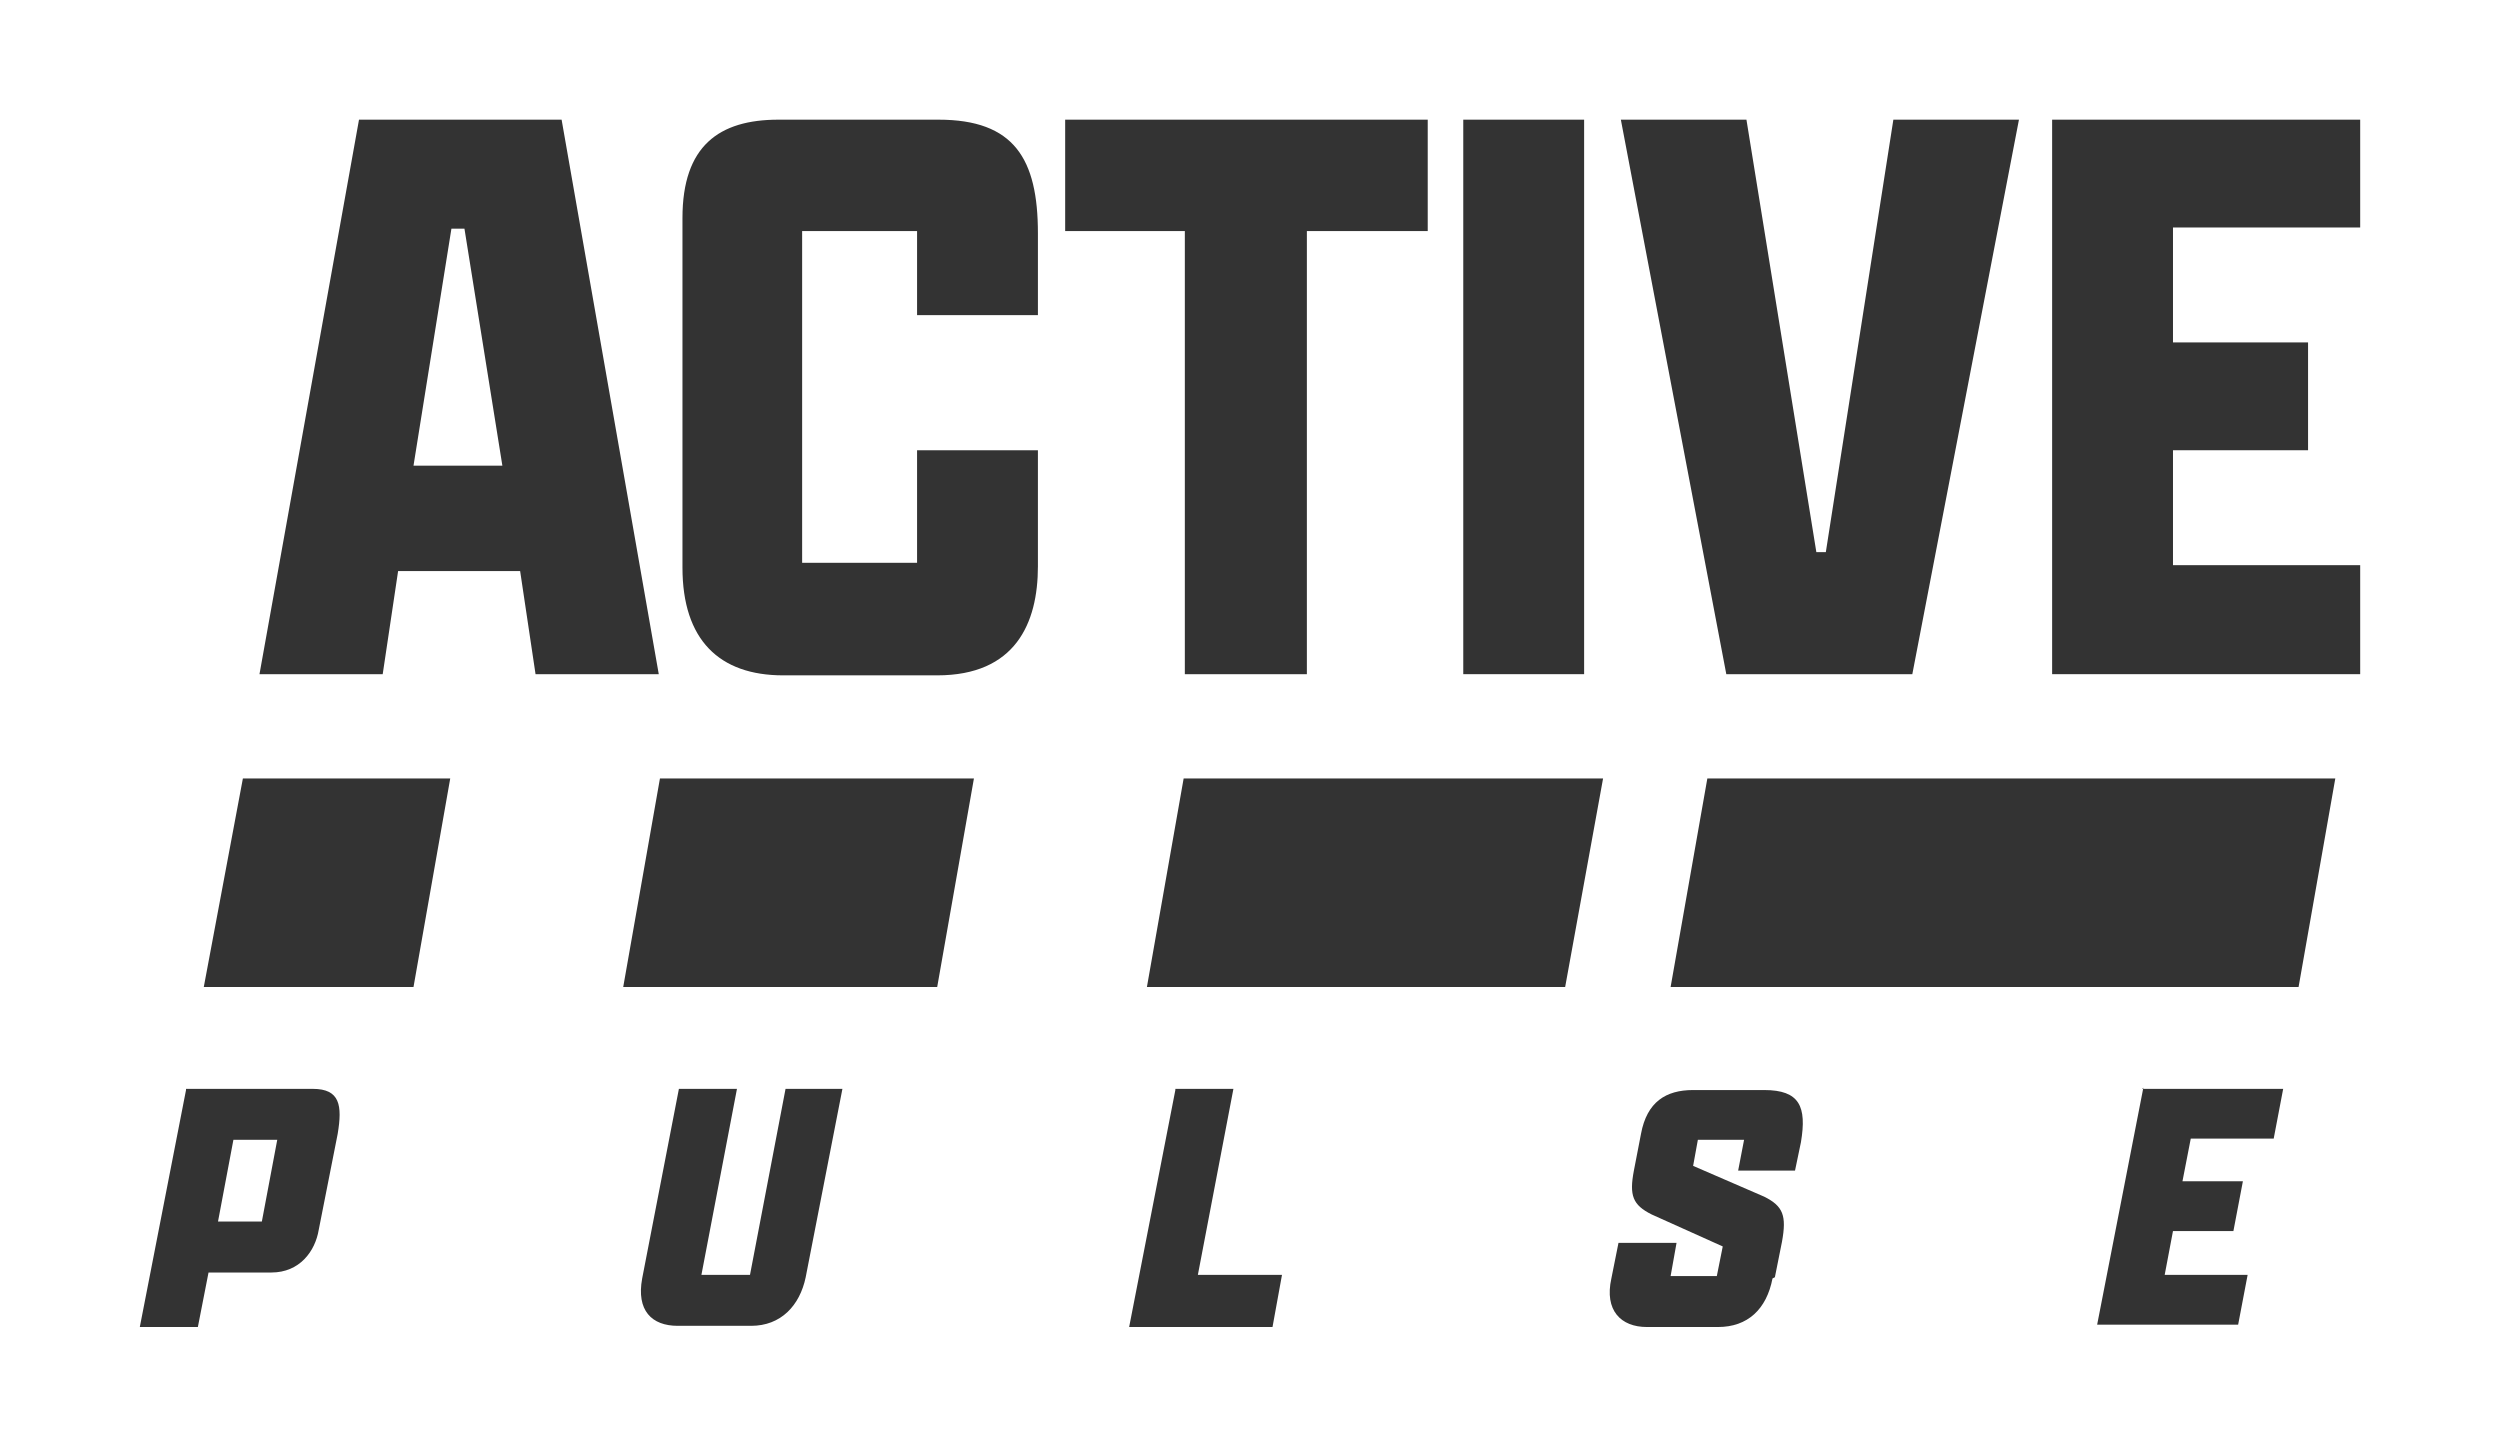 <svg xmlns="http://www.w3.org/2000/svg" viewBox="0 0 211 122.1"><defs><style>      .cls-1 {        isolation: isolate;      }      .cls-2 {        fill: #333;      }    </style></defs><g><g id="Layer_2"><g><polygon class="cls-2" points="20.5 65.7 17.2 83.3 34.9 83.3 38 65.7 20.5 65.7"></polygon><g class="cls-1"><path class="cls-2" d="M15.7,91.9h10.7c2.3,0,2.5,1.4,2.1,3.8l-1.6,8.1c-.3,1.8-1.6,3.6-4,3.6h-5.3l-.9,4.6h-4.9l3.9-20h0ZM22.1,103.1l1.3-6.9h-3.7l-1.3,6.9h3.7Z"></path><path class="cls-2" d="M71.1,91.9l-3.1,15.9c-.5,2.4-2.1,4.1-4.6,4.1h-6.2c-2.2,0-3.5-1.3-3-4l3.1-16h4.9l-3,15.7h4.1l3-15.7h4.9Z"></path></g><g class="cls-1"><path class="cls-2" d="M99.2,91.9h4.9l-3,15.7h7.1l-.8,4.4h-12.1s3.9-20,3.9-20Z"></path></g><g class="cls-1"><path class="cls-2" d="M149.6,107.9c-.5,2.6-2.1,4.1-4.6,4.1h-6c-2.2,0-3.6-1.4-3-4.1l.6-3h4.9l-.5,2.8h3.9l.5-2.5-6-2.7c-1.6-.8-1.9-1.6-1.5-3.7l.6-3.1c.5-2.7,2.1-3.7,4.4-3.7h6c3,0,3.6,1.4,3.1,4.4l-.5,2.4h-4.8l.5-2.6h-3.9l-.4,2.2,6,2.6c1.6.8,1.9,1.6,1.5,3.8l-.6,3h0Z"></path><path class="cls-2" d="M180.8,91.9h11.9l-.8,4.2h-7l-.7,3.6h5.1l-.8,4.2h-5.1l-.7,3.7h7l-.8,4.2h-11.9l3.9-20h0Z"></path></g><g class="cls-1"><path class="cls-2" d="M43.8,48.2h-10.2l-1.3,8.7h-10.4L30.3,10.1h17.1l8.2,46.8h-10.4s-1.3-8.7-1.3-8.7ZM35,39.3h7.4l-3.2-20h-1.1l-3.2,20h0Z"></path></g><g class="cls-1"><path class="cls-2" d="M87.6,38.1v9.7c0,4.8-1.9,9.2-8.5,9.2h-13c-5.4,0-8.5-3-8.5-9.1v-29.5c0-6.1,3.1-8.3,8.1-8.3h13.5c6.4,0,8.4,3.3,8.4,9.6v6.9h-10.2v-7.1h-9.7v28h9.7v-9.5h10.2,0Z"></path></g><g class="cls-1"><path class="cls-2" d="M100.1,19.5h-10.2v-9.4h30.6v9.4h-10.2v37.4h-10.3s0-37.4,0-37.4Z"></path><path class="cls-2" d="M123.5,10.1h10.2v46.8h-10.2V10.1Z"></path><path class="cls-2" d="M153.2,46.6h.9l5.7-36.5h10.6l-9,46.8h-15.7l-8.9-46.8h10.6l5.9,36.5h0Z"></path><path class="cls-2" d="M173.2,10.1h26v9.1h-15.8v9.7h11.4v9.1h-11.4v9.7h15.8v9.2h-26V10.1h0Z"></path></g><polygon class="cls-2" points="55.7 65.7 52.6 83.3 79.1 83.3 82.2 65.7 55.7 65.7"></polygon><polygon class="cls-2" points="132.1 83.3 135.3 65.7 99.9 65.7 96.8 83.3 132.1 83.3"></polygon><polygon class="cls-2" points="144.1 65.7 141 83.3 194 83.3 197.1 65.7 144.1 65.7"></polygon></g></g></g></svg>